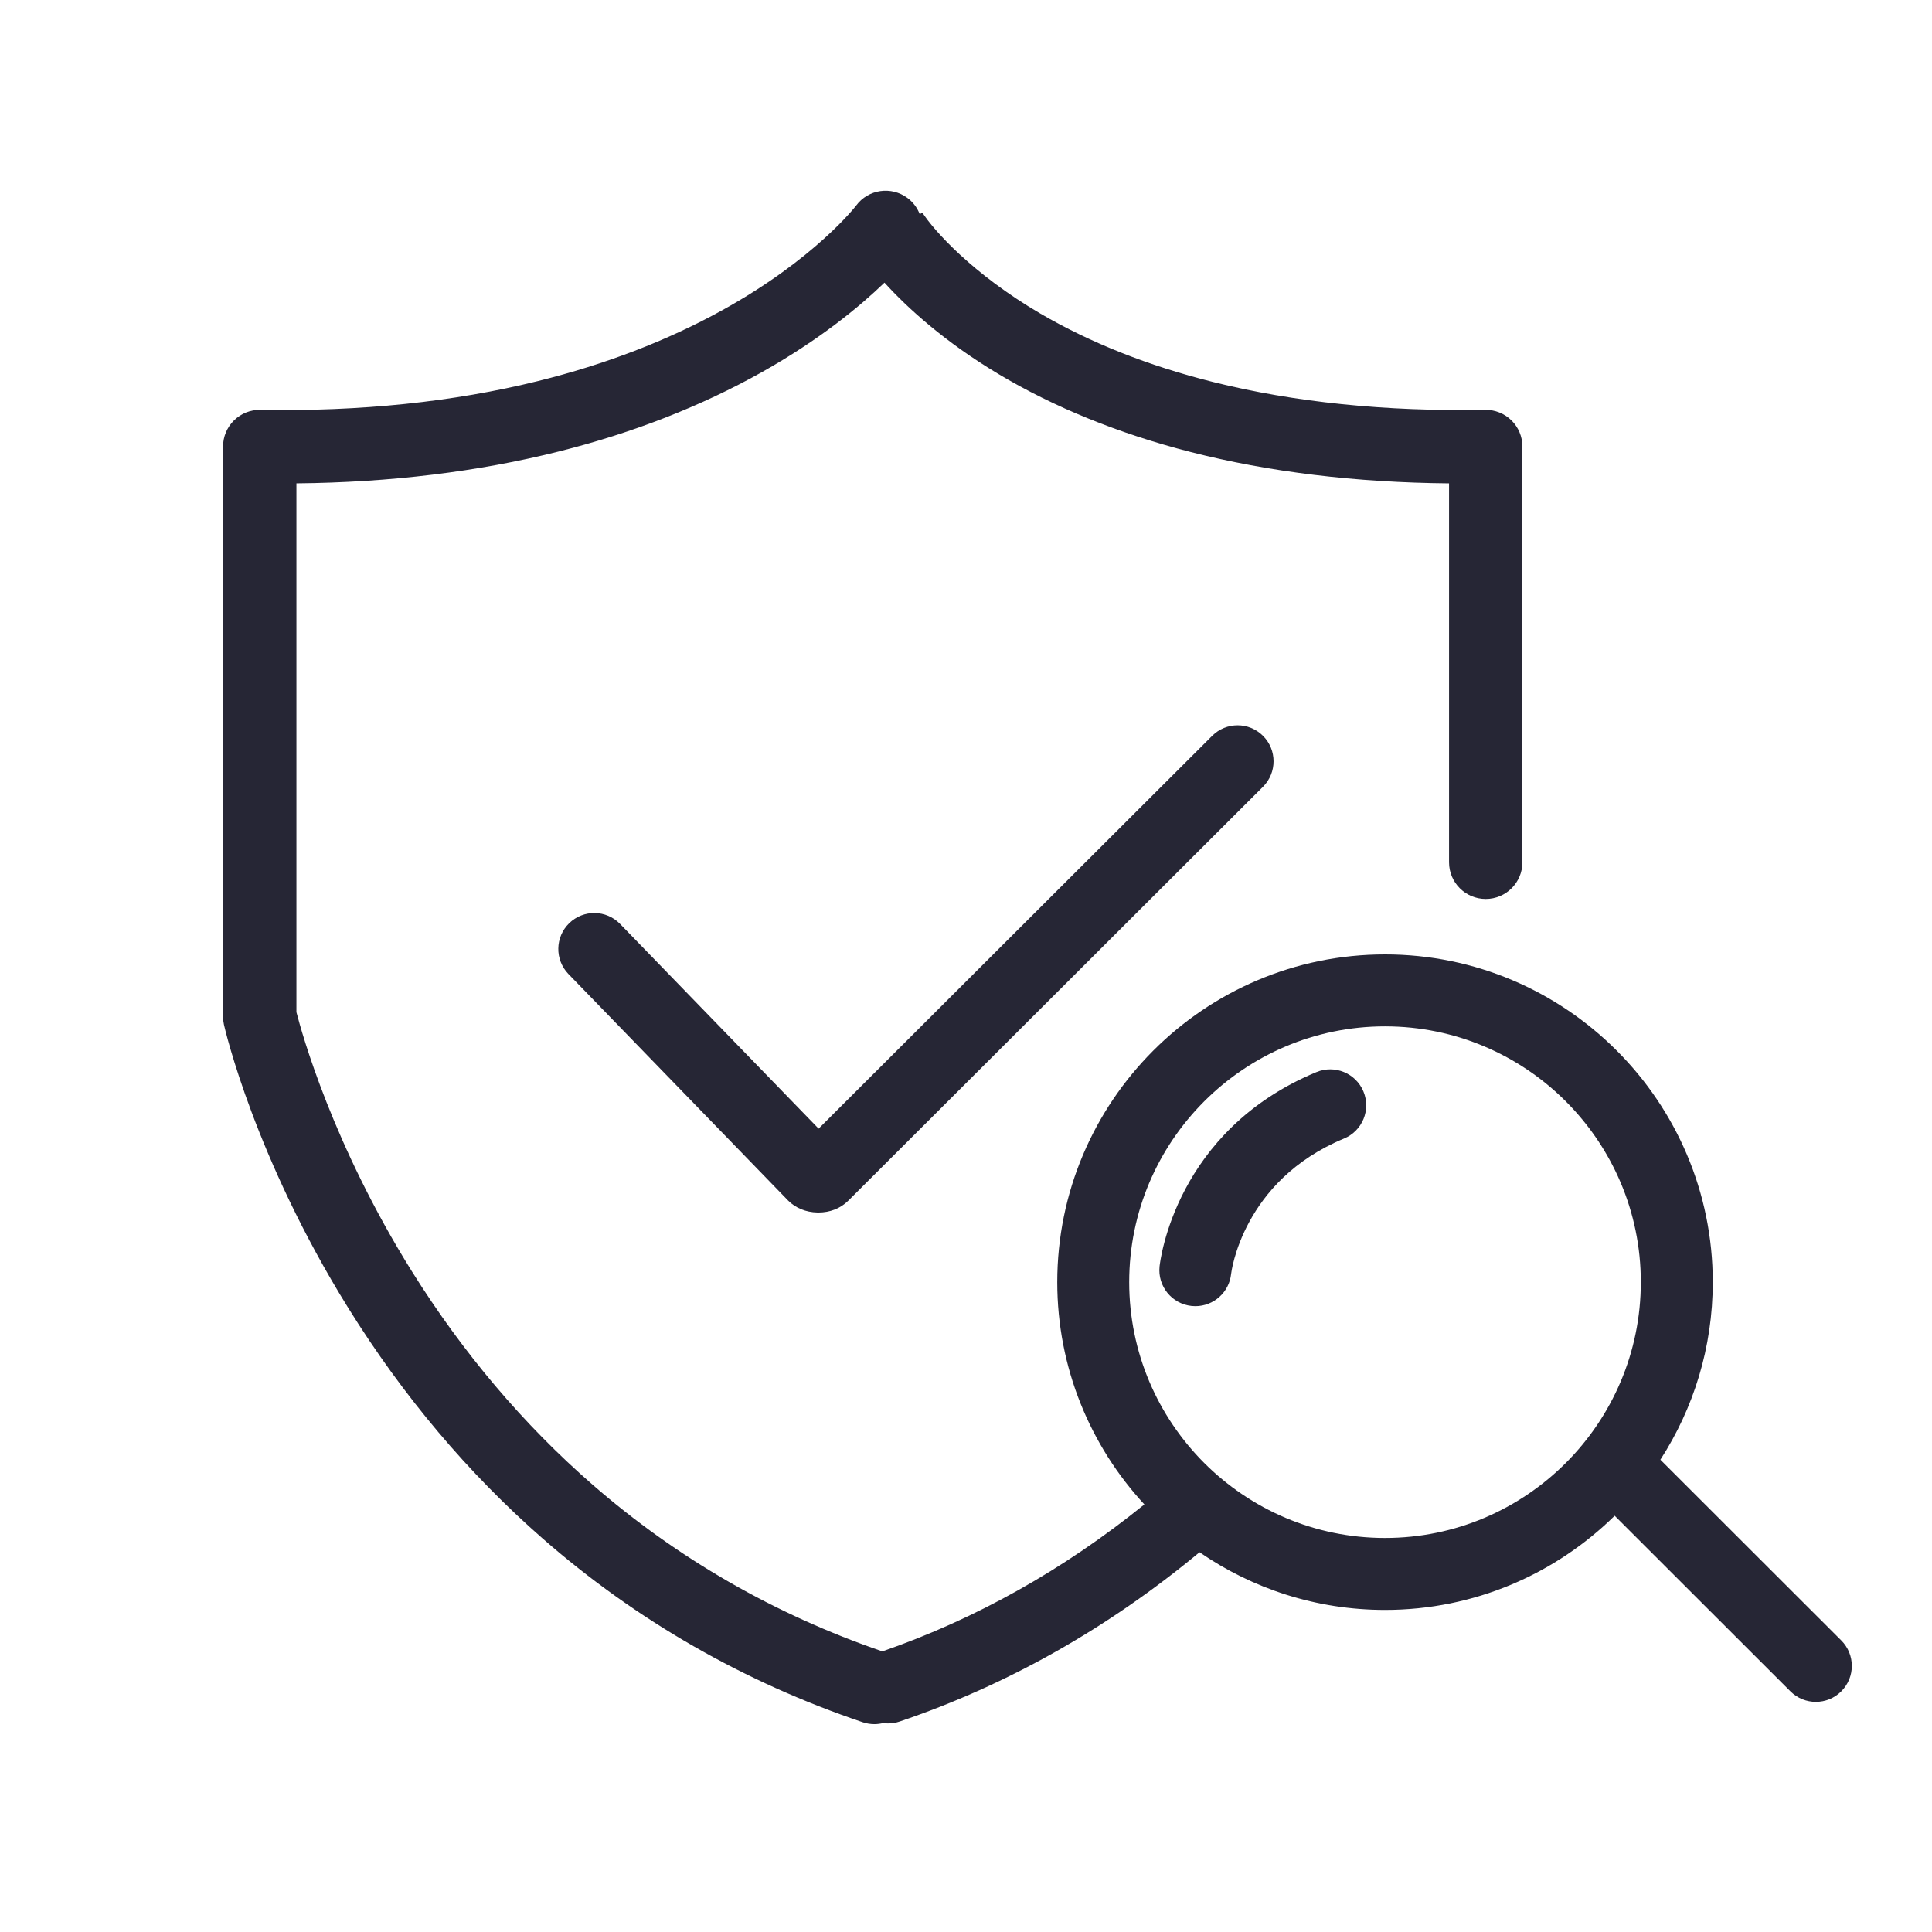 <?xml version="1.0" standalone="no"?><!DOCTYPE svg PUBLIC "-//W3C//DTD SVG 1.1//EN" "http://www.w3.org/Graphics/SVG/1.1/DTD/svg11.dtd"><svg t="1726370998556" class="icon" viewBox="0 0 1024 1024" version="1.1" xmlns="http://www.w3.org/2000/svg" p-id="7070" xmlns:xlink="http://www.w3.org/1999/xlink" width="200" height="200"><path d="M642.478 390.006 433.878 598.204 328.668 489.715c-7.33-7.559-19.401-7.744-26.96-0.413-7.559 7.331-7.744 19.401-0.413 26.96l116.282 119.907c0.038 0.039 0.075 0.078 0.113 0.116 3.938 3.992 9.476 6.254 15.595 6.372 0.167 0.004 0.333 0.005 0.498 0.005 6.108 0 11.655-2.163 15.666-6.121 0.025-0.025 0.05-0.049 0.075-0.074l219.892-219.47c7.453-7.439 7.464-19.51 0.026-26.964C662.002 382.578 649.93 382.567 642.478 390.006z" fill="#262635" p-id="7071"></path><path d="M975.916 869.465l-95.64-95.553c-0.08-0.08-0.168-0.147-0.249-0.225 17.563-27.14 27.774-59.463 27.774-94.128 0-95.781-77.929-173.704-173.717-173.704-95.787 0-173.716 77.923-173.716 173.704 0 45.426 17.531 86.827 46.173 117.814-42.757 34.591-89.418 60.759-138.886 77.891-56.998-19.545-108.66-49.255-153.574-88.339-36.499-31.762-68.711-69.788-95.74-113.023-41.854-66.95-58.317-126.103-61.231-137.444L157.11 256.2c49.582-0.469 96.356-6.157 139.291-16.957 39.225-9.867 75.375-24.003 107.446-42.014 30.73-17.259 51.937-34.873 64.95-47.422 12.465 13.779 32.405 31.688 60.16 48.293 29.755 17.801 64.117 31.758 102.133 41.481 41.459 10.602 87.442 16.181 136.933 16.625l0 200.822c0 10.739 8.705 19.443 19.443 19.443s19.443-8.704 19.443-19.443L806.909 236.672c0-5.218-2.097-10.216-5.821-13.872-3.723-3.656-8.78-5.666-13.974-5.568-52.699 0.952-101.232-4.02-144.253-14.786-34.15-8.546-64.916-20.739-91.446-36.242-35.961-21.015-56.682-44.272-62.614-53.635l0.07 0.113-1.381 0.849c-1.275-3.312-3.451-6.319-6.505-8.59-8.618-6.404-20.77-4.647-27.175 3.972-0.213 0.28-21.858 28.396-71.188 55.626-29.018 16.017-61.817 28.612-97.484 37.436-44.803 11.082-94.302 16.215-147.119 15.257-5.226-0.081-10.254 1.912-13.975 5.568-3.723 3.655-5.821 8.654-5.821 13.872l0 302.151c0 1.452 0.163 2.9 0.485 4.316 0.648 2.844 16.427 70.57 65.868 150.107 29.054 46.741 63.799 87.92 103.27 122.398 49.453 43.196 106.433 75.88 169.356 97.15 2.065 0.698 4.163 1.028 6.228 1.028 1.579 0 3.136-0.2 4.644-0.573 0.873 0.124 1.756 0.195 2.647 0.195 2.025 0 4.084-0.324 6.108-1.009 56.941-19.25 110.389-49.427 158.948-89.723 27.973 19.273 61.842 30.575 98.305 30.575 47.367 0 90.359-19.065 121.728-49.915l93.153 93.069c3.724 3.72 8.599 5.578 13.476 5.578 4.882 0 9.764-1.863 13.488-5.59C983.371 888.981 983.366 876.908 975.916 869.465zM734.084 815.155c-74.762 0-135.584-60.827-135.584-135.596 0-74.755 60.823-135.572 135.584-135.572 74.763 0 135.585 60.818 135.585 135.572C869.669 754.328 808.846 815.155 734.084 815.155z" fill="#262635" p-id="7072"></path><path d="M697.749 568.231c-74.756 30.995-82.849 100.075-83.157 103.001-1.102 10.471 6.494 19.854 16.965 20.956 0.678 0.072 1.351 0.106 2.019 0.106 9.633 0 17.908-7.278 18.938-17.072 0.052-0.49 5.793-49.359 59.839-71.769 9.728-4.033 14.344-15.188 10.31-24.914C718.631 568.814 707.472 564.199 697.749 568.231z" fill="#262635" p-id="7073"></path></svg>